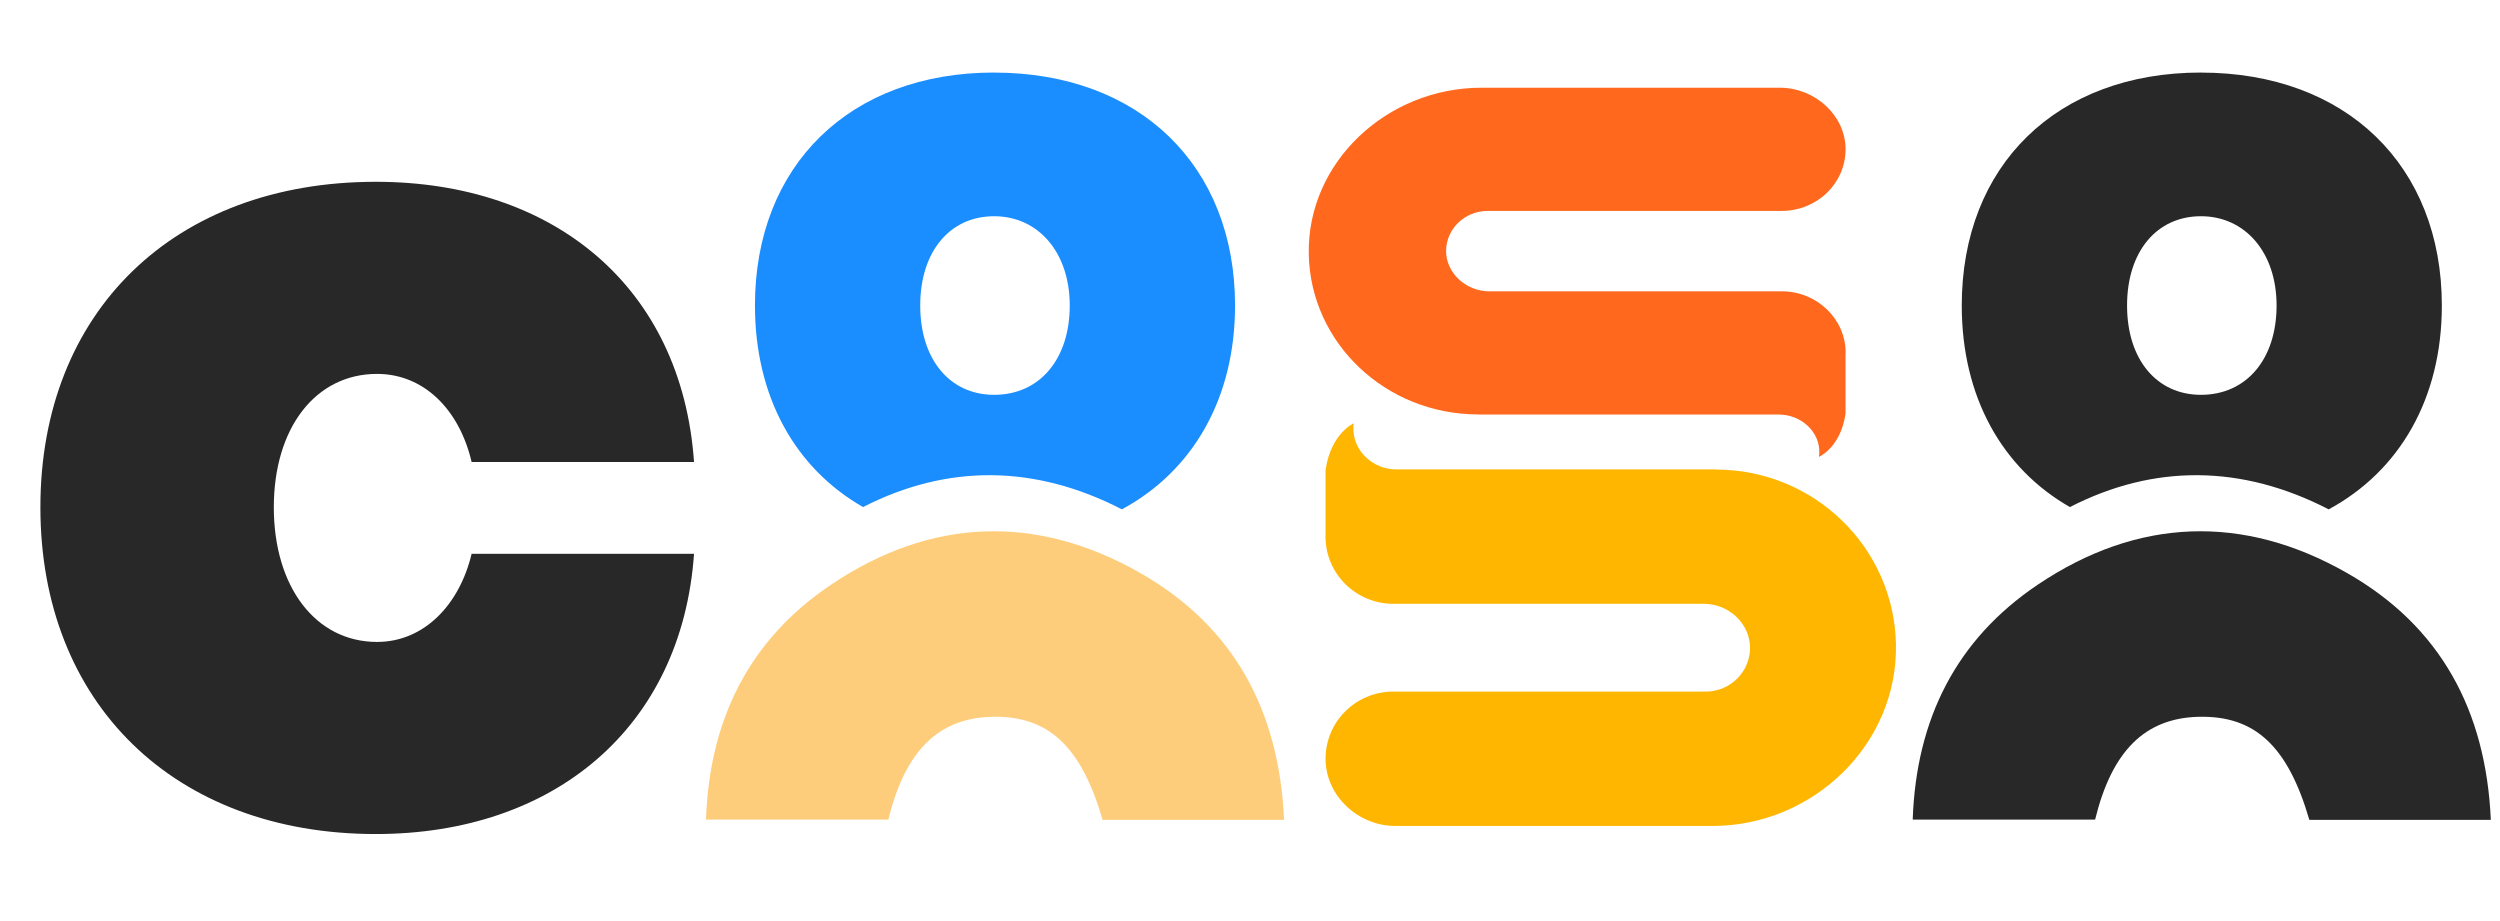 <svg width="57" height="21" viewBox="0 0 57 21" fill="none" xmlns="http://www.w3.org/2000/svg">
<path d="M56.791 18.693H52.653C52.16 17.005 51.411 16.313 50.129 16.343C48.911 16.373 48.154 17.114 47.77 18.681C47.77 18.685 47.766 18.687 47.762 18.687H43.619C43.619 18.687 43.61 18.683 43.61 18.678C43.691 16.403 44.596 14.582 46.465 13.328C48.734 11.803 51.143 11.711 53.515 13.066C55.643 14.28 56.68 16.199 56.791 18.693Z" fill="#282828"/>
<path d="M29.277 18.693H25.14C24.647 17.005 23.898 16.313 22.615 16.343C21.396 16.373 20.639 17.116 20.254 18.687H16.097C16.175 16.407 17.08 14.584 18.952 13.328C21.221 11.803 23.629 11.711 26.001 13.066C28.129 14.28 29.166 16.199 29.277 18.693Z" fill="#FDCD7B"/>
<path d="M0.921 11.566C0.921 7.102 3.975 4.145 8.568 4.145C12.631 4.145 15.544 6.544 15.824 10.534H10.753C10.473 9.334 9.661 8.525 8.596 8.525C7.196 8.525 6.243 9.753 6.243 11.567C6.243 13.38 7.196 14.636 8.596 14.636C9.661 14.636 10.473 13.799 10.753 12.627H15.824C15.544 16.589 12.631 19.016 8.568 19.016C3.974 19.016 0.921 16.031 0.921 11.568V11.566Z" fill="#282828"/>
<path d="M50.181 1.654C46.894 1.654 44.728 3.77 44.728 6.965C44.728 9.046 45.646 10.677 47.194 11.561C49.112 10.577 51.113 10.591 53.094 11.613C54.71 10.741 55.674 9.087 55.674 6.966C55.674 3.771 53.488 1.655 50.18 1.655L50.181 1.654ZM50.181 9.002C49.179 9.002 48.497 8.204 48.497 6.966C48.497 5.728 49.179 4.93 50.181 4.93C51.184 4.93 51.906 5.749 51.906 6.966C51.906 8.183 51.224 9.002 50.181 9.002Z" fill="#282828"/>
<path d="M22.666 1.654C19.378 1.654 17.213 3.77 17.213 6.965C17.213 9.046 18.13 10.677 19.678 11.561C21.597 10.577 23.598 10.591 25.579 11.613C27.195 10.741 28.159 9.087 28.159 6.966C28.159 3.771 25.973 1.655 22.665 1.655L22.666 1.654ZM22.666 9.002C21.663 9.002 20.981 8.204 20.981 6.966C20.981 5.728 21.663 4.93 22.666 4.93C23.668 4.93 24.39 5.749 24.39 6.966C24.39 8.183 23.709 9.002 22.666 9.002Z" fill="#1A8DFF"/>
<path d="M42.078 8.048V9.434C42.078 9.441 42.078 9.446 42.075 9.453C41.957 10.211 41.472 10.416 41.472 10.416C41.475 10.39 41.479 10.362 41.48 10.336C41.501 9.848 41.067 9.452 40.56 9.452H33.703V9.449C31.593 9.449 29.879 7.821 29.84 5.797C29.798 3.709 31.613 2 33.78 2H40.58C41.382 2 42.079 2.632 42.079 3.404C42.079 3.792 41.916 4.143 41.653 4.398C41.389 4.652 41.025 4.809 40.623 4.809H33.921C33.658 4.809 33.422 4.911 33.249 5.077C33.081 5.239 32.975 5.463 32.971 5.713C32.965 6.224 33.426 6.642 33.956 6.642H40.624C41.428 6.642 42.081 7.271 42.081 8.046L42.078 8.048Z" fill="#FF681D"/>
<path d="M30.222 12.236V10.724C30.222 10.716 30.223 10.709 30.225 10.703C30.351 9.875 30.866 9.651 30.866 9.651C30.861 9.68 30.859 9.709 30.858 9.738C30.836 10.271 31.297 10.703 31.836 10.703H39.122V10.706C41.363 10.706 43.185 12.482 43.228 14.69C43.272 16.969 41.343 18.832 39.041 18.832H31.816C30.963 18.832 30.223 18.143 30.223 17.3C30.223 16.876 30.396 16.493 30.675 16.216C30.956 15.938 31.343 15.768 31.77 15.768H38.891C39.171 15.768 39.423 15.656 39.605 15.475C39.785 15.297 39.897 15.053 39.901 14.781C39.907 14.224 39.417 13.767 38.854 13.767H31.77C30.915 13.767 30.222 13.082 30.222 12.235V12.236Z" fill="#FFB600"/>
</svg>
